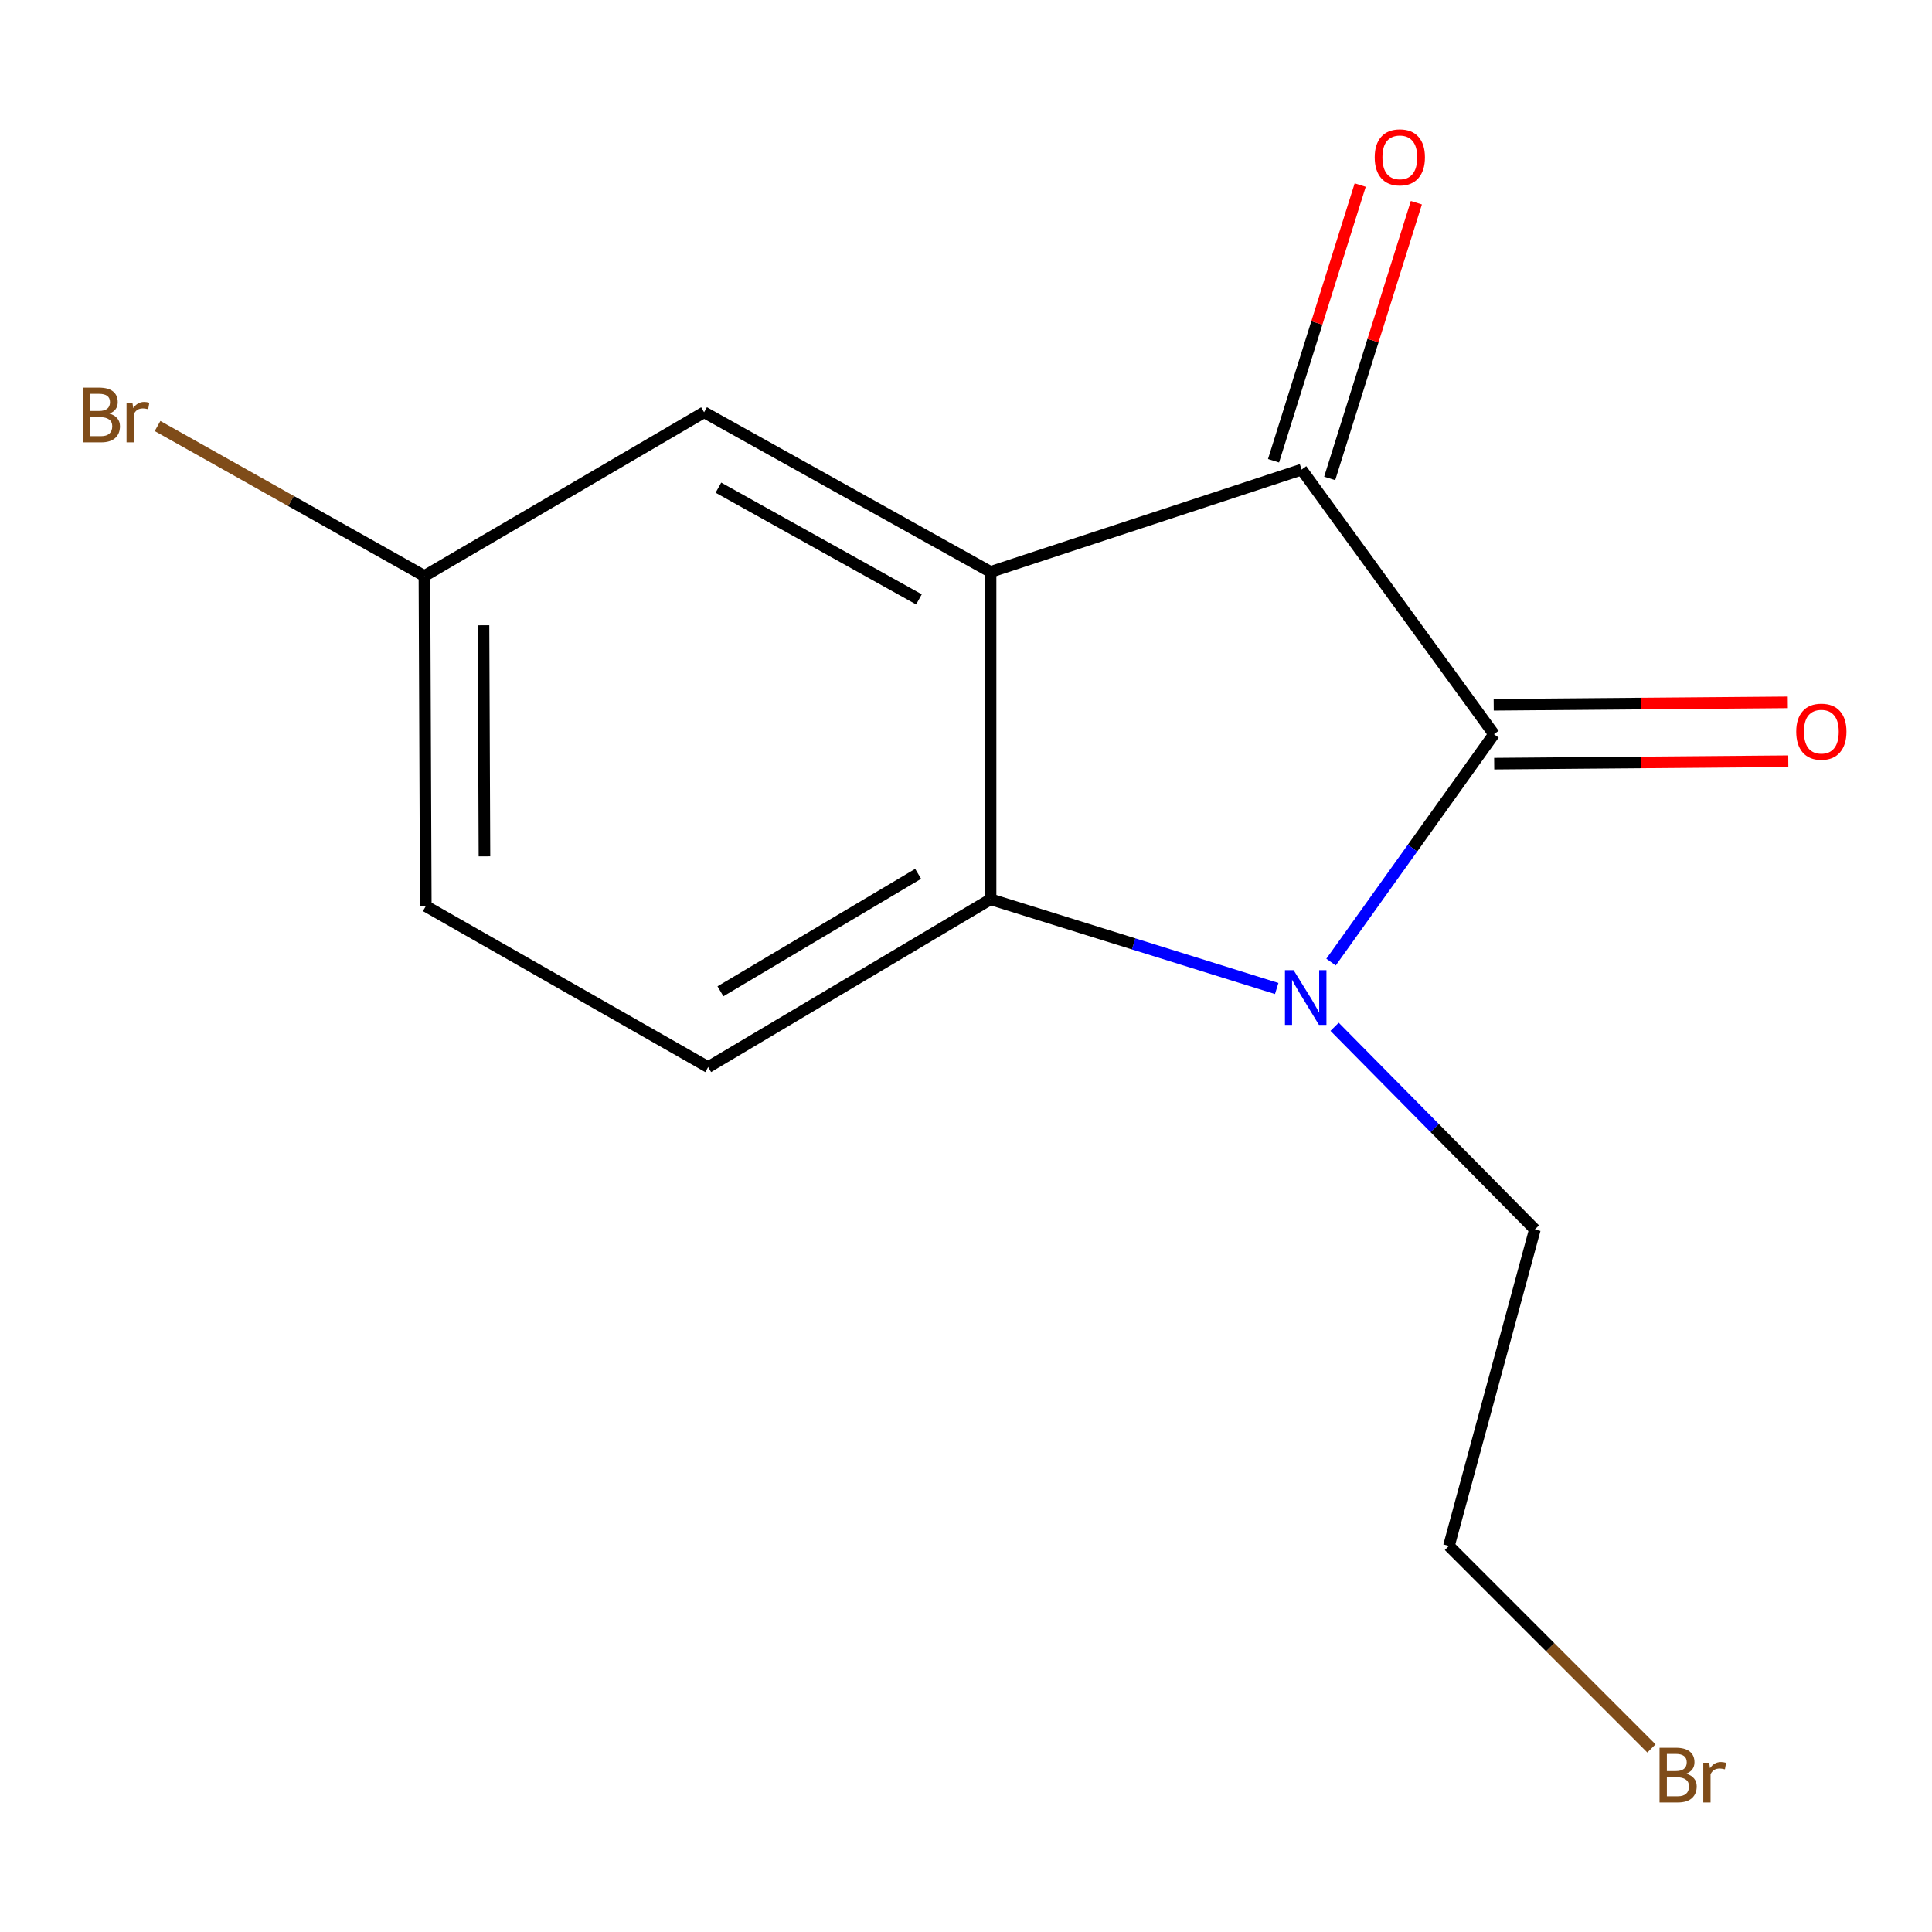 <?xml version='1.0' encoding='iso-8859-1'?>
<svg version='1.1' baseProfile='full'
              xmlns='http://www.w3.org/2000/svg'
                      xmlns:rdkit='http://www.rdkit.org/xml'
                      xmlns:xlink='http://www.w3.org/1999/xlink'
                  xml:space='preserve'
width='1000px' height='1000px' viewBox='0 0 1000 1000'>
<!-- END OF HEADER -->
<rect style='opacity:1.0;fill:#FFFFFF;stroke:none' width='1000' height='1000' x='0' y='0'> </rect>
<path class='bond-0' d='M 773.27,380.03 L 731.108,439.003' style='fill:none;fill-rule:evenodd;stroke:#000000;stroke-width:6px;stroke-linecap:butt;stroke-linejoin:miter;stroke-opacity:1' />
<path class='bond-0' d='M 731.108,439.003 L 688.945,497.976' style='fill:none;fill-rule:evenodd;stroke:#0000FF;stroke-width:6px;stroke-linecap:butt;stroke-linejoin:miter;stroke-opacity:1' />
<path class='bond-2' d='M 773.27,380.03 L 673.711,243.058' style='fill:none;fill-rule:evenodd;stroke:#000000;stroke-width:6px;stroke-linecap:butt;stroke-linejoin:miter;stroke-opacity:1' />
<path class='bond-6' d='M 773.396,395.265 L 849.507,394.634' style='fill:none;fill-rule:evenodd;stroke:#000000;stroke-width:6px;stroke-linecap:butt;stroke-linejoin:miter;stroke-opacity:1' />
<path class='bond-6' d='M 849.507,394.634 L 925.618,394.003' style='fill:none;fill-rule:evenodd;stroke:#FF0000;stroke-width:6px;stroke-linecap:butt;stroke-linejoin:miter;stroke-opacity:1' />
<path class='bond-6' d='M 773.144,364.795 L 849.254,364.163' style='fill:none;fill-rule:evenodd;stroke:#000000;stroke-width:6px;stroke-linecap:butt;stroke-linejoin:miter;stroke-opacity:1' />
<path class='bond-6' d='M 849.254,364.163 L 925.365,363.532' style='fill:none;fill-rule:evenodd;stroke:#FF0000;stroke-width:6px;stroke-linecap:butt;stroke-linejoin:miter;stroke-opacity:1' />
<path class='bond-3' d='M 660.816,511.644 L 586.767,488.557' style='fill:none;fill-rule:evenodd;stroke:#0000FF;stroke-width:6px;stroke-linecap:butt;stroke-linejoin:miter;stroke-opacity:1' />
<path class='bond-3' d='M 586.767,488.557 L 512.717,465.47' style='fill:none;fill-rule:evenodd;stroke:#000000;stroke-width:6px;stroke-linecap:butt;stroke-linejoin:miter;stroke-opacity:1' />
<path class='bond-9' d='M 690.786,531.46 L 742.617,583.905' style='fill:none;fill-rule:evenodd;stroke:#0000FF;stroke-width:6px;stroke-linecap:butt;stroke-linejoin:miter;stroke-opacity:1' />
<path class='bond-9' d='M 742.617,583.905 L 794.448,636.35' style='fill:none;fill-rule:evenodd;stroke:#000000;stroke-width:6px;stroke-linecap:butt;stroke-linejoin:miter;stroke-opacity:1' />
<path class='bond-1' d='M 512.717,296.012 L 673.711,243.058' style='fill:none;fill-rule:evenodd;stroke:#000000;stroke-width:6px;stroke-linecap:butt;stroke-linejoin:miter;stroke-opacity:1' />
<path class='bond-5' d='M 512.717,296.012 L 364.437,213.399' style='fill:none;fill-rule:evenodd;stroke:#000000;stroke-width:6px;stroke-linecap:butt;stroke-linejoin:miter;stroke-opacity:1' />
<path class='bond-5' d='M 475.645,310.239 L 371.849,252.41' style='fill:none;fill-rule:evenodd;stroke:#000000;stroke-width:6px;stroke-linecap:butt;stroke-linejoin:miter;stroke-opacity:1' />
<path class='bond-14' d='M 512.717,296.012 L 512.717,465.47' style='fill:none;fill-rule:evenodd;stroke:#000000;stroke-width:6px;stroke-linecap:butt;stroke-linejoin:miter;stroke-opacity:1' />
<path class='bond-7' d='M 688.246,247.628 L 710.678,176.274' style='fill:none;fill-rule:evenodd;stroke:#000000;stroke-width:6px;stroke-linecap:butt;stroke-linejoin:miter;stroke-opacity:1' />
<path class='bond-7' d='M 710.678,176.274 L 733.111,104.921' style='fill:none;fill-rule:evenodd;stroke:#FF0000;stroke-width:6px;stroke-linecap:butt;stroke-linejoin:miter;stroke-opacity:1' />
<path class='bond-7' d='M 659.176,238.489 L 681.609,167.135' style='fill:none;fill-rule:evenodd;stroke:#000000;stroke-width:6px;stroke-linecap:butt;stroke-linejoin:miter;stroke-opacity:1' />
<path class='bond-7' d='M 681.609,167.135 L 704.041,95.782' style='fill:none;fill-rule:evenodd;stroke:#FF0000;stroke-width:6px;stroke-linecap:butt;stroke-linejoin:miter;stroke-opacity:1' />
<path class='bond-4' d='M 512.717,465.47 L 366.536,552.315' style='fill:none;fill-rule:evenodd;stroke:#000000;stroke-width:6px;stroke-linecap:butt;stroke-linejoin:miter;stroke-opacity:1' />
<path class='bond-4' d='M 475.226,452.299 L 372.9,513.091' style='fill:none;fill-rule:evenodd;stroke:#000000;stroke-width:6px;stroke-linecap:butt;stroke-linejoin:miter;stroke-opacity:1' />
<path class='bond-10' d='M 366.536,552.315 L 220.389,469.008' style='fill:none;fill-rule:evenodd;stroke:#000000;stroke-width:6px;stroke-linecap:butt;stroke-linejoin:miter;stroke-opacity:1' />
<path class='bond-8' d='M 364.437,213.399 L 219.678,298.128' style='fill:none;fill-rule:evenodd;stroke:#000000;stroke-width:6px;stroke-linecap:butt;stroke-linejoin:miter;stroke-opacity:1' />
<path class='bond-11' d='M 219.678,298.128 L 150.614,259.318' style='fill:none;fill-rule:evenodd;stroke:#000000;stroke-width:6px;stroke-linecap:butt;stroke-linejoin:miter;stroke-opacity:1' />
<path class='bond-11' d='M 150.614,259.318 L 81.55,220.509' style='fill:none;fill-rule:evenodd;stroke:#7F4C19;stroke-width:6px;stroke-linecap:butt;stroke-linejoin:miter;stroke-opacity:1' />
<path class='bond-15' d='M 219.678,298.128 L 220.389,469.008' style='fill:none;fill-rule:evenodd;stroke:#000000;stroke-width:6px;stroke-linecap:butt;stroke-linejoin:miter;stroke-opacity:1' />
<path class='bond-15' d='M 250.257,323.633 L 250.754,443.249' style='fill:none;fill-rule:evenodd;stroke:#000000;stroke-width:6px;stroke-linecap:butt;stroke-linejoin:miter;stroke-opacity:1' />
<path class='bond-13' d='M 794.448,636.35 L 749.959,800.171' style='fill:none;fill-rule:evenodd;stroke:#000000;stroke-width:6px;stroke-linecap:butt;stroke-linejoin:miter;stroke-opacity:1' />
<path class='bond-12' d='M 854.782,904.98 L 802.371,852.575' style='fill:none;fill-rule:evenodd;stroke:#7F4C19;stroke-width:6px;stroke-linecap:butt;stroke-linejoin:miter;stroke-opacity:1' />
<path class='bond-12' d='M 802.371,852.575 L 749.959,800.171' style='fill:none;fill-rule:evenodd;stroke:#000000;stroke-width:6px;stroke-linecap:butt;stroke-linejoin:miter;stroke-opacity:1' />
<path  class='atom-1' d='M 669.567 502.164
L 678.847 517.164
Q 679.767 518.644, 681.247 521.324
Q 682.727 524.004, 682.807 524.164
L 682.807 502.164
L 686.567 502.164
L 686.567 530.484
L 682.687 530.484
L 672.727 514.084
Q 671.567 512.164, 670.327 509.964
Q 669.127 507.764, 668.767 507.084
L 668.767 530.484
L 665.087 530.484
L 665.087 502.164
L 669.567 502.164
' fill='#0000FF'/>
<path  class='atom-7' d='M 929.728 378.705
Q 929.728 371.905, 933.088 368.105
Q 936.448 364.305, 942.728 364.305
Q 949.008 364.305, 952.368 368.105
Q 955.728 371.905, 955.728 378.705
Q 955.728 385.585, 952.328 389.505
Q 948.928 393.385, 942.728 393.385
Q 936.488 393.385, 933.088 389.505
Q 929.728 385.625, 929.728 378.705
M 942.728 390.185
Q 947.048 390.185, 949.368 387.305
Q 951.728 384.385, 951.728 378.705
Q 951.728 373.145, 949.368 370.345
Q 947.048 367.505, 942.728 367.505
Q 938.408 367.505, 936.048 370.305
Q 933.728 373.105, 933.728 378.705
Q 933.728 384.425, 936.048 387.305
Q 938.408 390.185, 942.728 390.185
' fill='#FF0000'/>
<path  class='atom-8' d='M 711.549 81.434
Q 711.549 74.634, 714.909 70.834
Q 718.269 67.034, 724.549 67.034
Q 730.829 67.034, 734.189 70.834
Q 737.549 74.634, 737.549 81.434
Q 737.549 88.314, 734.149 92.234
Q 730.749 96.114, 724.549 96.114
Q 718.309 96.114, 714.909 92.234
Q 711.549 88.354, 711.549 81.434
M 724.549 92.914
Q 728.869 92.914, 731.189 90.034
Q 733.549 87.114, 733.549 81.434
Q 733.549 75.874, 731.189 73.074
Q 728.869 70.234, 724.549 70.234
Q 720.229 70.234, 717.869 73.034
Q 715.549 75.834, 715.549 81.434
Q 715.549 87.154, 717.869 90.034
Q 720.229 92.914, 724.549 92.914
' fill='#FF0000'/>
<path  class='atom-12' d='M 56.618 214.084
Q 59.338 214.844, 60.698 216.524
Q 62.098 218.164, 62.098 220.604
Q 62.098 224.524, 59.578 226.764
Q 57.098 228.964, 52.378 228.964
L 42.858 228.964
L 42.858 200.644
L 51.218 200.644
Q 56.058 200.644, 58.498 202.604
Q 60.938 204.564, 60.938 208.164
Q 60.938 212.444, 56.618 214.084
M 46.658 203.844
L 46.658 212.724
L 51.218 212.724
Q 54.018 212.724, 55.458 211.604
Q 56.938 210.444, 56.938 208.164
Q 56.938 203.844, 51.218 203.844
L 46.658 203.844
M 52.378 225.764
Q 55.138 225.764, 56.618 224.444
Q 58.098 223.124, 58.098 220.604
Q 58.098 218.284, 56.458 217.124
Q 54.858 215.924, 51.778 215.924
L 46.658 215.924
L 46.658 225.764
L 52.378 225.764
' fill='#7F4C19'/>
<path  class='atom-12' d='M 68.538 208.404
L 68.978 211.244
Q 71.138 208.044, 74.658 208.044
Q 75.778 208.044, 77.298 208.444
L 76.698 211.804
Q 74.978 211.404, 74.018 211.404
Q 72.338 211.404, 71.218 212.084
Q 70.138 212.724, 69.258 214.284
L 69.258 228.964
L 65.498 228.964
L 65.498 208.404
L 68.538 208.404
' fill='#7F4C19'/>
<path  class='atom-13' d='M 872.736 918.072
Q 875.456 918.832, 876.816 920.512
Q 878.216 922.152, 878.216 924.592
Q 878.216 928.512, 875.696 930.752
Q 873.216 932.952, 868.496 932.952
L 858.976 932.952
L 858.976 904.632
L 867.336 904.632
Q 872.176 904.632, 874.616 906.592
Q 877.056 908.552, 877.056 912.152
Q 877.056 916.432, 872.736 918.072
M 862.776 907.832
L 862.776 916.712
L 867.336 916.712
Q 870.136 916.712, 871.576 915.592
Q 873.056 914.432, 873.056 912.152
Q 873.056 907.832, 867.336 907.832
L 862.776 907.832
M 868.496 929.752
Q 871.256 929.752, 872.736 928.432
Q 874.216 927.112, 874.216 924.592
Q 874.216 922.272, 872.576 921.112
Q 870.976 919.912, 867.896 919.912
L 862.776 919.912
L 862.776 929.752
L 868.496 929.752
' fill='#7F4C19'/>
<path  class='atom-13' d='M 884.656 912.392
L 885.096 915.232
Q 887.256 912.032, 890.776 912.032
Q 891.896 912.032, 893.416 912.432
L 892.816 915.792
Q 891.096 915.392, 890.136 915.392
Q 888.456 915.392, 887.336 916.072
Q 886.256 916.712, 885.376 918.272
L 885.376 932.952
L 881.616 932.952
L 881.616 912.392
L 884.656 912.392
' fill='#7F4C19'/>
</svg>
